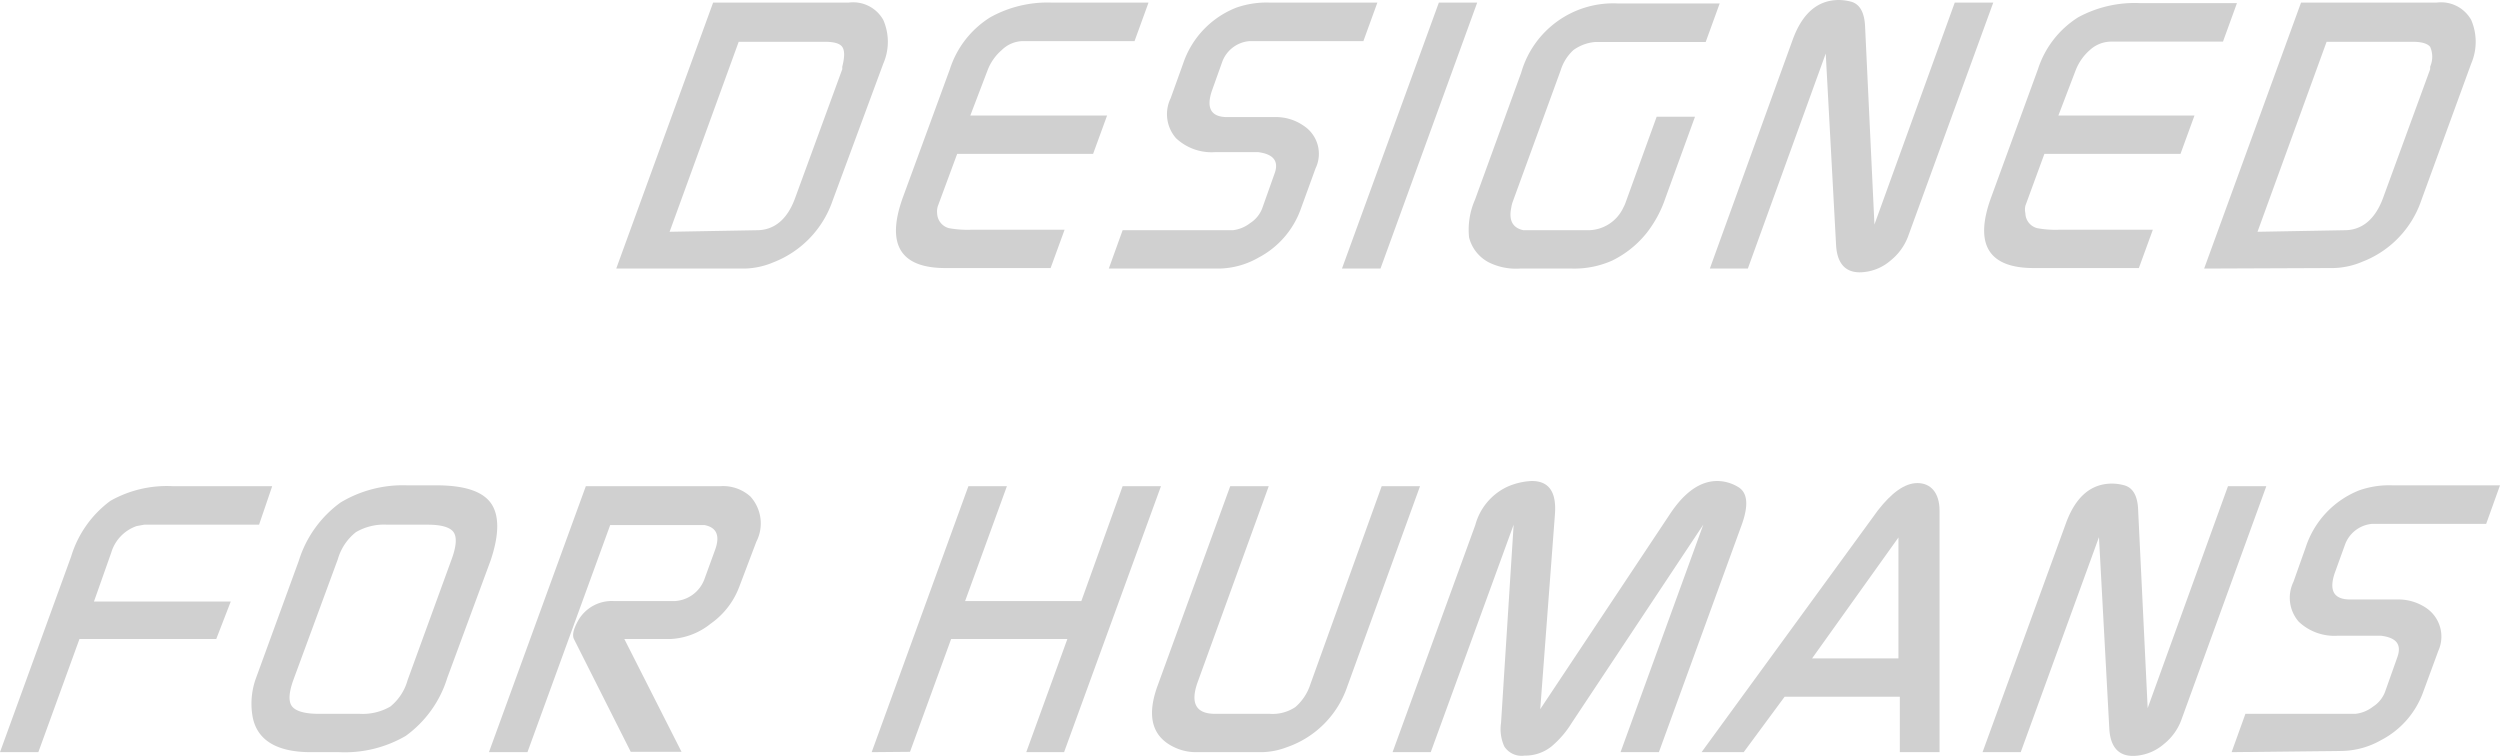 <?xml version="1.0" encoding="UTF-8"?> <svg xmlns="http://www.w3.org/2000/svg" viewBox="0 0 144.75 43.77"><defs><style>.cls-1{fill:#d0d0d0;}</style></defs><g id="Livello_2" data-name="Livello 2"><g id="Livello_1-2" data-name="Livello 1"><path class="cls-1" d="M35.68,15.55,41.29.15h7.85a2,2,0,0,1,2,1,3.16,3.16,0,0,1,0,2.54L48.2,11.64a5.86,5.86,0,0,1-3.4,3.54,4.53,4.53,0,0,1-1.68.37Zm8.14-2.22c1,0,1.77-.62,2.22-1.87L48.77,4a.75.75,0,0,1,0-.15c.14-.55.14-.92,0-1.13s-.5-.3-1-.3h-5l-4,11Z"></path><path class="cls-1" d="M52.28,11.42,55,4a5.52,5.52,0,0,1,2.34-3A6.81,6.81,0,0,1,60.87.15H66.5l-.81,2.23H59.2A1.79,1.79,0,0,0,58,2.9a2.91,2.91,0,0,0-.82,1.17l-1,2.62H64.1l-.81,2.22H55.42l-1.11,3a1,1,0,0,0-.05.44.92.92,0,0,0,.68.86,5.92,5.92,0,0,0,1.33.09h5.37l-.81,2.22h-6C52.14,15.55,51.28,14.18,52.28,11.42Z"></path><path class="cls-1" d="M64.2,15.55l.8-2.22h6.38a2,2,0,0,0,1-.41,1.76,1.76,0,0,0,.7-.85l.71-2q.41-1.08-.93-1.26l-.23,0H70.33A3,3,0,0,1,68.09,8a2.11,2.11,0,0,1-.31-2.31l.72-2A5.28,5.28,0,0,1,71.59.44,5.29,5.29,0,0,1,73.5.15h6.25l-.81,2.23H72.47l-.12,0a1.84,1.84,0,0,0-1.6,1.25L70.2,5.17c-.39,1.07-.1,1.61.86,1.61h2.71a2.81,2.81,0,0,1,1.71.5,1.94,1.94,0,0,1,.69,2.47l-.88,2.42a5.12,5.12,0,0,1-2.43,2.75,4.74,4.74,0,0,1-2.28.63Z"></path><path class="cls-1" d="M77.7,15.55,83.31.15h2.22l-5.6,15.4Z"></path><path class="cls-1" d="M85.4,11.57,88.08,4.2a5.54,5.54,0,0,1,5.59-4h5.9l-.81,2.23H92.51l-.12,0a2.48,2.48,0,0,0-1.29.47,2.66,2.66,0,0,0-.74,1.18L87.58,11.7a1.93,1.93,0,0,0-.08.33c-.15.74.09,1.17.71,1.3h3.7A2.26,2.26,0,0,0,94,12a1.46,1.46,0,0,0,.11-.24l1.81-5h2.22l-1.72,4.73a6.77,6.77,0,0,1-1.08,2,5.84,5.84,0,0,1-2,1.6,5.38,5.38,0,0,1-2.31.46H88a3.54,3.54,0,0,1-1.82-.37,2.25,2.25,0,0,1-1.12-1.43A4.3,4.3,0,0,1,85.4,11.57Z"></path><path class="cls-1" d="M99,15.55,103.8,2.29C104.36.76,105.25,0,106.48,0a2.88,2.88,0,0,1,.67.09c.53.13.81.63.84,1.48L108.53,13,113.18.15h2.23l-4.94,13.56a3.26,3.26,0,0,1-1,1.37,2.78,2.78,0,0,1-1.52.67c-1,.12-1.57-.39-1.64-1.54l-.6-11.11L101.2,15.55Z"></path><path class="cls-1" d="M115.29,11.42,118,4a5.55,5.55,0,0,1,2.33-3,6.85,6.85,0,0,1,3.56-.82h5.63l-.81,2.23h-6.49A1.83,1.83,0,0,0,121,2.9a3,3,0,0,0-.82,1.17l-1,2.62h7.88l-.81,2.22h-7.88l-1.1,3a1,1,0,0,0,0,.44.91.91,0,0,0,.68.86,5.86,5.86,0,0,0,1.33.09h5.37l-.81,2.22h-6C115.15,15.55,114.28,14.18,115.29,11.42Z"></path><path class="cls-1" d="M127.62,15.55,133.23.15h7.85a2,2,0,0,1,2,1,3.2,3.2,0,0,1,0,2.54l-2.89,7.92a5.81,5.81,0,0,1-3.4,3.54,4.53,4.53,0,0,1-1.67.37Zm8.13-2.22c1,0,1.77-.62,2.23-1.87L140.71,4a.75.75,0,0,1,0-.15,1.43,1.43,0,0,0,0-1.13c-.15-.2-.5-.3-1-.3h-5l-4,11Z"></path><path class="cls-1" d="M0,43.55,4.12,32.22A6.26,6.26,0,0,1,6.39,29,6.64,6.64,0,0,1,10,28.15h5.76L15,30.38H8.34l-.43.08A2.33,2.33,0,0,0,6.44,32l-1,2.83h7.92L12.52,37H4.6L2.22,43.55Z"></path><path class="cls-1" d="M14.83,39.24l2.47-6.77a6.57,6.57,0,0,1,2.41-3.37,7,7,0,0,1,3.85-1h1.69c1.58,0,2.64.32,3.15,1s.53,1.81,0,3.37L25.9,39.24a6.51,6.51,0,0,1-2.41,3.37,7,7,0,0,1-3.84.94H18c-2,0-3.17-.71-3.39-2.15A4.33,4.33,0,0,1,14.83,39.24Zm3.61,2.09h2.38a3.19,3.19,0,0,0,1.78-.42,3,3,0,0,0,1-1.53l2.55-7c.28-.76.31-1.29.11-1.57s-.7-.43-1.48-.43H22.43a3.22,3.22,0,0,0-1.82.43,3.07,3.07,0,0,0-1.05,1.57L17,39.33c-.28.76-.31,1.29-.09,1.57S17.66,41.33,18.44,41.33Z"></path><path class="cls-1" d="M28.31,43.55l5.61-15.4h7.79a2.36,2.36,0,0,1,1.74.6,2.32,2.32,0,0,1,.34,2.62l-1,2.64a4.57,4.57,0,0,1-1.64,2.1A4,4,0,0,1,38.8,37H36.15l3.31,6.53H36.52L33.23,37c-.12-.26,0-.64.28-1.13a2.24,2.24,0,0,1,2-1.07h3.58a1.94,1.94,0,0,0,1.69-1.25l.63-1.73c.29-.81.08-1.29-.63-1.42l-.1,0H35.33L30.54,43.55Z"></path><path class="cls-1" d="M50.47,43.55l5.6-15.4H58.3L55.88,34.8h6.73L65,28.15h2.22l-5.61,15.4H59.42L61.8,37H55.07l-2.38,6.53Z"></path><path class="cls-1" d="M67,39.77l4.23-11.62h2.23L69.35,39.48c-.45,1.24-.1,1.85,1,1.85h3.16A2.36,2.36,0,0,0,75,40.94a2.92,2.92,0,0,0,.87-1.32L80,28.15h2.22L78,39.77a5.63,5.63,0,0,1-3.51,3.5,4.24,4.24,0,0,1-1.43.28H69.23A2.9,2.9,0,0,1,68,43.27Q66.08,42.37,67,39.77Z"></path><path class="cls-1" d="M80.63,43.55,85.42,30.4a3.43,3.43,0,0,1,1.86-2.22,3.92,3.92,0,0,1,1.41-.33c1,0,1.44.64,1.34,1.94l-.85,11.27,7.5-11.28c.85-1.29,1.77-1.93,2.75-1.93a2.37,2.37,0,0,1,1.18.33c.58.32.65,1.06.23,2.22L96.05,43.55H93.83l4.79-13.17L91,41.86a5.61,5.61,0,0,1-1.17,1.36,2.44,2.44,0,0,1-1.56.53,1.19,1.19,0,0,1-1.17-.53,2.41,2.41,0,0,1-.19-1.36l.73-11.48-4.8,13.17Z"></path><path class="cls-1" d="M98.52,43.55l10.21-14c.78-1,1.54-1.58,2.29-1.58s1.28.54,1.28,1.6V43.55H110l0-3.21h-6.67l-2.37,3.21Zm11.4-5.43,0-7-5,7Z"></path><path class="cls-1" d="M114.79,43.55l4.83-13.26c.56-1.53,1.45-2.29,2.67-2.29a2.75,2.75,0,0,1,.67.09c.54.13.82.63.84,1.48L124.35,41,129,28.15h2.22l-4.93,13.56a3.2,3.2,0,0,1-1,1.37,2.81,2.81,0,0,1-1.52.67c-1,.12-1.57-.39-1.64-1.54l-.6-11.11L117,43.55Z"></path><path class="cls-1" d="M129.21,43.55l.8-2.22h6.38a2,2,0,0,0,1-.41,1.76,1.76,0,0,0,.7-.85l.71-2c.26-.72,0-1.14-.93-1.26l-.23,0h-2.32A3,3,0,0,1,133.1,36a2.11,2.11,0,0,1-.31-2.31l.71-2a5.32,5.32,0,0,1,3.1-3.3,5.25,5.25,0,0,1,1.91-.29h6.24l-.8,2.23h-6.47l-.12,0a1.84,1.84,0,0,0-1.6,1.25l-.55,1.52c-.39,1.07-.1,1.61.86,1.61h2.71a2.88,2.88,0,0,1,1.71.5,2,2,0,0,1,.69,2.47l-.89,2.42a5.06,5.06,0,0,1-2.42,2.75,4.74,4.74,0,0,1-2.28.63Z"></path></g></g></svg> 